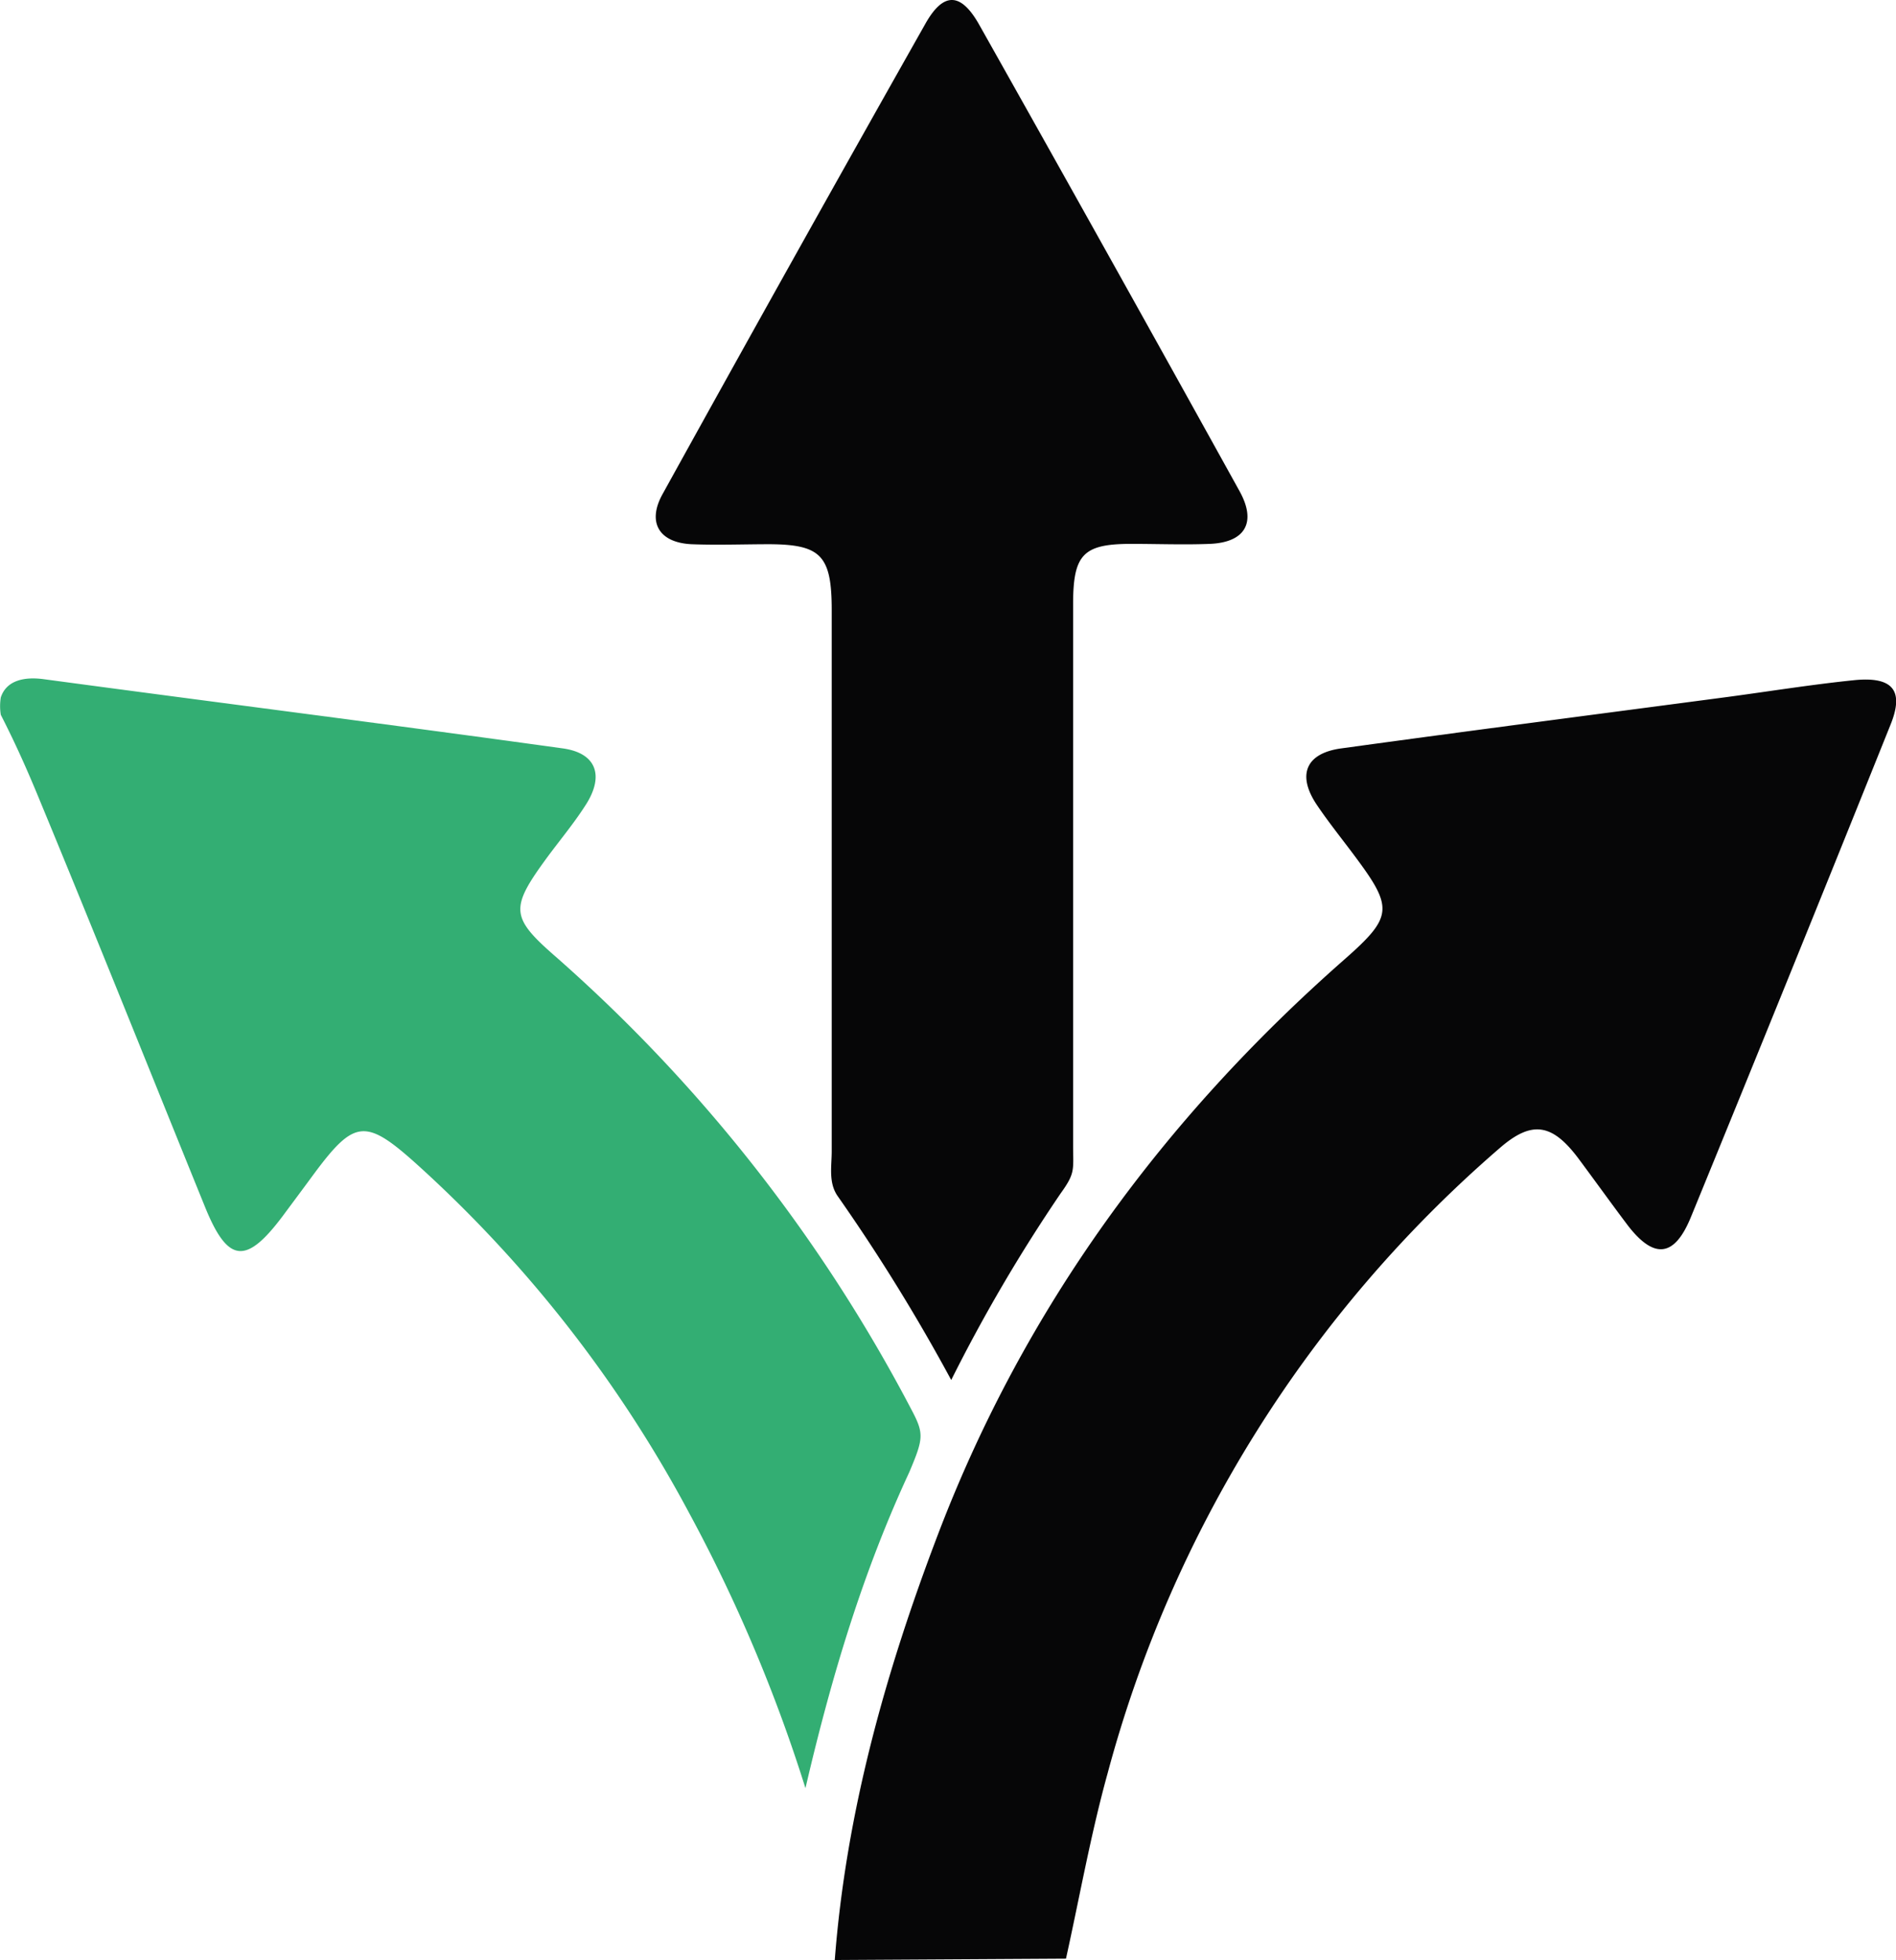 <svg id="Layer_1" data-name="Layer 1" xmlns="http://www.w3.org/2000/svg" viewBox="0 0 167.53 173.16"><defs><style>.cls-1{fill:#060607;}.cls-2{fill:#33ae73;}</style></defs><path class="cls-1" d="M90,190.29c1-13.06,4.51-25.52,9.13-37.63,7.67-20.1,20-36.77,35.85-50.72,4.36-3.83,4.39-4.59.95-9.2-1.11-1.49-2.28-2.94-3.32-4.48-1.79-2.65-1-4.55,2.06-5,11.41-1.57,22.83-3.05,34.25-4.56,3.72-.5,7.44-1.1,11.17-1.48,3.43-.34,4.43.94,3.17,4q-8.73,21.75-17.61,43.43c-1.45,3.55-3.24,3.74-5.54.79-1.51-2-2.94-4-4.43-6-2.32-3.08-4.12-3.33-6.95-.86a110.9,110.9,0,0,0-34.62,55.21c-1.49,5.38-2.47,10.91-3.68,16.38Z" transform="translate(-16.24 -17.13)"/><path class="cls-2" d="M16.31,78.75c.5-1.54,2.12-1.84,3.77-1.62,15.3,2.06,30.6,4,45.9,6.12,3,.42,3.7,2.47,1.93,5.12-1,1.55-2.21,3-3.31,4.49-3.35,4.57-3.27,5.31.89,8.92A139.3,139.3,0,0,1,96.74,141.6c1.16,2.18,1.12,2.57-.15,5.58-4,8.61-6.8,17.7-9.18,27.93A137.76,137.76,0,0,0,77.08,150.7a113.52,113.52,0,0,0-23.92-30.63c-4.63-4.18-5.59-4.08-9.24.85-.88,1.2-1.77,2.39-2.66,3.59-3.28,4.4-4.89,4.23-6.92-.79C29.5,111.8,24.73,99.86,19.82,88c-1.07-2.61-2.12-5-3.51-7.72A4.78,4.78,0,0,1,16.31,78.75Z" transform="translate(-16.24 -17.13)"/><path class="cls-1" d="M100.29,139.05a164.37,164.37,0,0,0-10-16.2c-.87-1.2-.56-2.66-.56-4q0-23.91,0-47.82c0-4.81-.95-5.79-5.47-5.82-2.31,0-4.62.09-6.92,0-2.87-.14-3.94-1.93-2.56-4.42Q86.3,39.95,98,19.24c1.59-2.83,3.13-2.82,4.76.07q11.58,20.57,23,41.2c1.54,2.77.51,4.54-2.62,4.67-2.31.09-4.62,0-6.93,0-4.25,0-5.14.92-5.15,5.26,0,15.94,0,31.89,0,47.83,0,2.23.22,2.46-1.1,4.29A142.66,142.66,0,0,0,100.29,139.05Z" transform="translate(-16.24 -17.13)"/></svg>